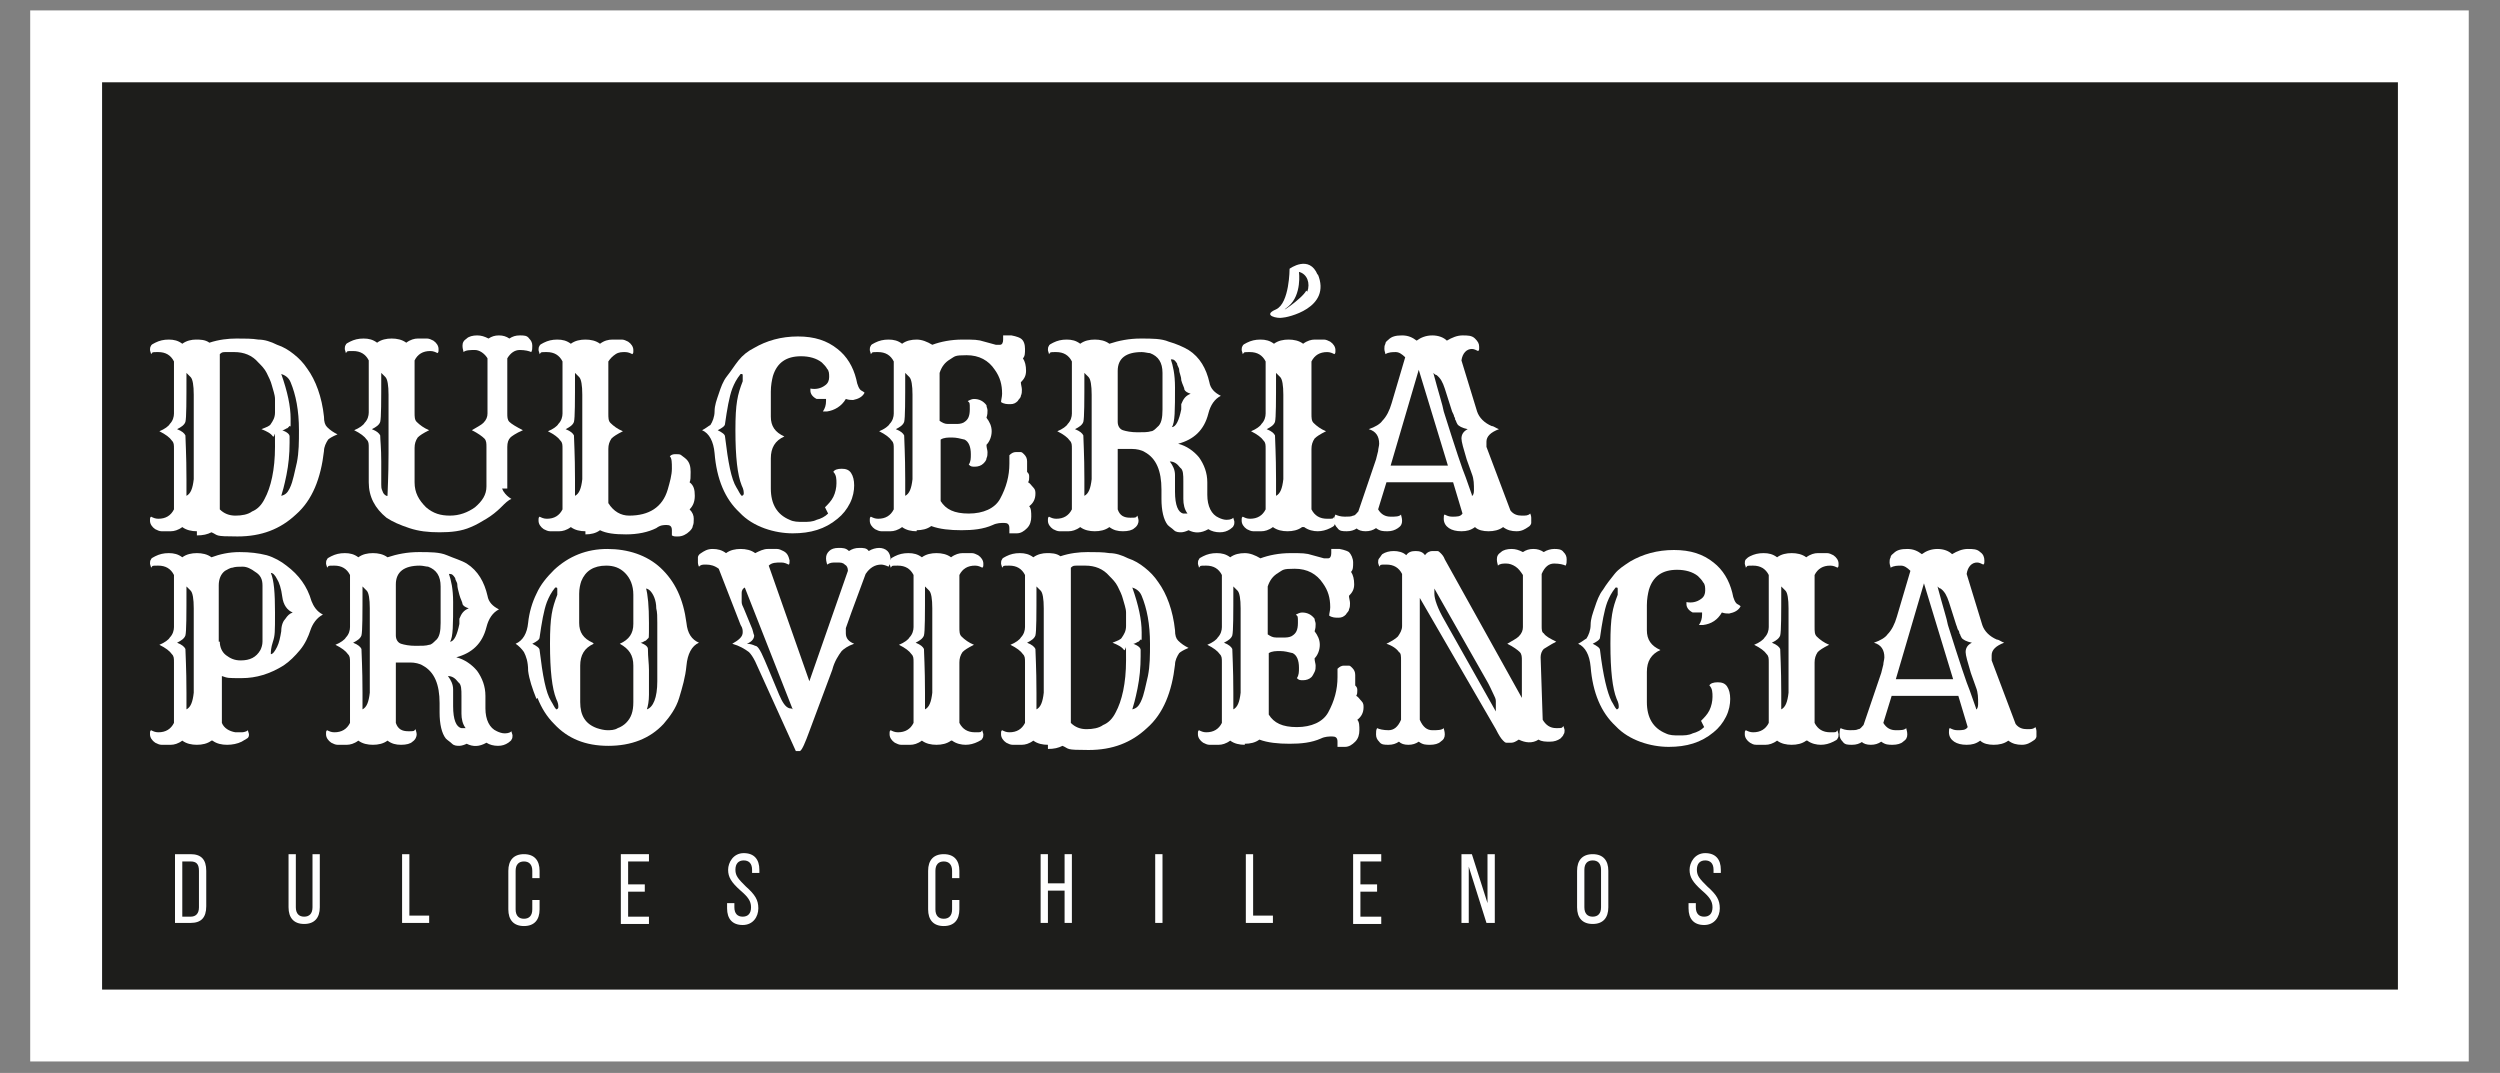 <svg height="103" viewBox="0 0 240 103" width="240" xmlns="http://www.w3.org/2000/svg"><rect x="0" y="0" width="240" height="103" fill="#808080" stroke="none"/><path d="m2.9 1h234.1v100.9h-234.1z" fill="#fff"/><path d="m9.8 7.9h220.4v87.1h-220.4z" fill="#1d1d1b"/><g fill="#fff"><path d="m18.9 51c-.5 0-1-.1-1.4-.4-.4.3-.8.4-1.1.4s-.6 0-.9 0c-.2 0-.4-.1-.6-.2-.3-.2-.5-.5-.5-.8s0-.3.1-.4c.2.1.4.2.7.2.7 0 1.2-.3 1.5-.9v-5.8c0-.4 0-.6-.2-.8-.2-.3-.6-.6-1.2-.9.5-.2.9-.5 1-.7.3-.3.4-.7.4-1v-5c-.3-.6-.8-.9-1.5-.9s-.5 0-.7.2c0-.1-.1-.3-.1-.4s0-.3.1-.4c0-.1.2-.2.4-.3.4-.2.8-.3 1.3-.3s.9.1 1.3.4c.4-.3.9-.4 1.3-.4s.9 0 1.3.3c.9-.3 1.8-.4 2.6-.4s1.5 0 2.1.1c.6 0 1.2.2 1.8.5.6.2 1.1.5 1.6.9s.9.8 1.3 1.4c.8 1.1 1.4 2.7 1.6 4.6 0 .5.1.8.3 1 .3.3.6.5 1 .7-.5.2-.8.4-.9.5-.2.3-.4.7-.4 1.1-.3 2.6-1.1 4.7-2.7 6.1-1.5 1.4-3.3 2.1-5.6 2.1s-1.8-.1-2.5-.4c-.4.2-.8.3-1.4.3zm-1-3.4c.4-.2.6-.7.7-1.6 0-.9 0-2.1 0-3.7s0-2.6 0-3.1 0-.9 0-1.3c0-.9-.1-1.5-.3-1.7s-.3-.3-.4-.4c0 2.8 0 4.3-.1 4.7-.1.3-.4.5-.8.7.5.2.7.4.8.6 0 .4.1 1.8.1 4.2v1.5zm3.2 1.3c.4.4.9.6 1.5.6s1.2-.1 1.6-.4c.5-.2.9-.6 1.2-1.2.6-1.1 1-2.8 1-5s0-.8-.2-1c-.2-.3-.6-.5-1.1-.7.5-.2.8-.3.9-.5.2-.3.4-.6.4-1.1s0-.9 0-1.3-.2-.9-.3-1.3-.3-.8-.5-1.2-.5-.7-.8-1c-.6-.7-1.4-1-2.3-1s-.5 0-.8 0-.4 0-.6.2v14.8zm5.9-13c.6 1.7.9 3.1.9 4.3s0 .6-.1.7-.1.1-.2.2c-.1 0-.3.2-.5.2.5.2.7.4.7.6v.3.3c0 1.1-.1 2.1-.3 3.1s-.4 1.7-.5 2c.4-.1.6-.3.8-.7s.3-.8.4-1.2.2-.9.3-1.3c.2-1 .2-2 .2-3.1 0-1.9-.3-3.4-.8-4.6-.2-.5-.6-.7-.9-.8z"/><path d="m48.2 46.9c.1.3.4.7.9 1-.3.1-.6.4-1 .8s-.9.8-1.4 1.1-1 .6-1.5.8c-.9.4-1.9.5-3 .5s-2-.1-2.9-.4-1.6-.6-2.2-1c-1.1-.9-1.7-2-1.7-3.4v-3.3c0-.4 0-.6-.2-.8-.2-.3-.6-.6-1.2-.9.5-.2.9-.5 1-.7.3-.3.4-.7.4-1v-5c-.3-.6-.8-.9-1.5-.9s-.5 0-.7.2c0-.1-.1-.3-.1-.4s0-.3.1-.4c0-.1.2-.2.4-.3.4-.2.8-.3 1.3-.3s.9.1 1.3.4c.4-.3.9-.4 1.4-.4s1 .1 1.4.4c.4-.3.8-.4 1.1-.4s.6 0 .9 0c.2 0 .4.1.6.2.3.2.5.5.5.8s0 .3-.1.4c-.2-.1-.4-.2-.7-.2-.7 0-1.2.3-1.5.9v5c0 .4 0 .7.2.9.3.3.7.6 1.2.8-.6.3-.9.5-1.1.7-.2.3-.3.6-.3 1v3.3c0 1 .4 1.7 1.1 2.4.7.6 1.4.8 2.3.8s1.7-.3 2.4-.8c.7-.6 1.1-1.2 1.1-2v-3.8c0-.3 0-.6-.2-.8s-.6-.5-1.2-.8c.5-.3.9-.5 1.1-.7.3-.3.4-.6.4-.9v-5.3c-.3-.5-.8-.8-1.2-.8s-.9 0-1.1.2c0-.1-.1-.3-.1-.6s.1-.5.4-.7c.2-.2.6-.3 1-.3s.7.1 1.1.3c.3-.2.6-.3 1-.3s.7.1 1 .3c.3-.2.6-.3 1-.3s.7 0 .9.3c.2.2.3.4.3.7s0 .4-.1.6c-.2-.1-.6-.2-1.1-.2s-.9.3-1.2.8v5.3c0 .3 0 .6.2.8s.7.5 1.3.8c-.7.3-1.1.6-1.2.7-.2.2-.3.5-.3.9v4zm-11 .7c0-.4.1-1.8.1-4.1s0-3.7 0-4.3 0-.9 0-1.3c0-.9-.1-1.5-.3-1.7s-.3-.3-.4-.4c0 2.8 0 4.3-.1 4.7-.1.3-.4.5-.8.7.5.2.7.4.8.6 0 .4.1 1.2.1 2.5s0 2 0 2.2 0 .4.1.6c.1.3.2.4.4.5z"/><path d="m56.2 51c-.5 0-1-.1-1.4-.4-.4.3-.8.4-1.1.4s-.6 0-.9 0c-.2 0-.4-.1-.6-.2-.3-.2-.5-.5-.5-.8s0-.3.1-.4c.2.1.4.2.7.2.7 0 1.2-.3 1.5-.9v-5.8c0-.4 0-.6-.2-.8-.2-.3-.6-.6-1.2-.9.5-.2.9-.5 1-.7.3-.3.4-.7.4-1v-5c-.3-.6-.8-.9-1.5-.9s-.5 0-.7.2c0-.1-.1-.3-.1-.4s0-.3.1-.4c0-.1.2-.2.4-.3.4-.2.8-.3 1.3-.3s.9.1 1.3.4c.4-.3.9-.4 1.4-.4s1 .1 1.4.4c.4-.3.8-.4 1.2-.4s.7 0 .9 0 .4.1.6.2c.3.2.5.5.5.8s0 .3-.1.4c-.2-.1-.4-.2-.7-.2s-.6 0-.9.2-.5.4-.7.7v5c0 .4 0 .7.2.9.3.3.7.6 1.2.8-.6.3-.9.5-1.1.7-.2.3-.3.6-.3 1v5.2c.5.8 1.2 1.2 2 1.2 1.9 0 3.2-.8 3.7-2.5.2-.7.4-1.4.4-2s0-1-.2-1.2c.2-.2.4-.2.6-.2s.4 0 .5.1.3.2.5.4c.3.3.4.7.4 1.2s0 .8-.1 1c.4.3.5.7.5 1.3s-.2 1-.5 1.3c.3.3.4.6.4.9s0 .5-.1.7c0 .2-.2.4-.3.5-.3.3-.7.5-1.1.5s-.4 0-.6-.1c0-.2 0-.3 0-.5 0-.4-.2-.5-.5-.5s-.6 0-1 .3c-.8.4-1.8.6-2.9.6s-1.9-.1-2.5-.4c-.4.3-.9.4-1.4.4zm-1-3.4c.4-.2.6-.7.7-1.6 0-.9 0-2.1 0-3.7s0-2.6 0-3.1 0-.9 0-1.3c0-.9-.1-1.5-.3-1.7s-.3-.3-.4-.4c0 2.8 0 4.3-.1 4.7-.1.3-.4.5-.8.7.5.2.7.4.8.6 0 .4.1 1.8.1 4.2v1.5z"/><path d="m79.2 48.7c.3-.3.6-.6.8-1s.3-.9.3-1.3 0-.8-.3-1.1c.1-.2.4-.3.8-.3s.7.1.9.4.3.7.3 1.2-.1 1.1-.4 1.7-.7 1.1-1.2 1.5c-1.2 1-2.6 1.4-4.3 1.4s-3.8-.6-5.1-2c-1.4-1.3-2.2-3.2-2.4-5.7-.1-1.1-.5-1.9-1.2-2.2.4-.2.6-.4.8-.5.2-.3.4-.8.4-1.3 0-.6.2-1.1.4-1.7s.4-1.2.8-1.7.7-1 1.1-1.5.9-.9 1.5-1.2c1.2-.7 2.6-1.1 4.2-1.1s2.8.4 3.8 1.2c.9.7 1.5 1.7 1.8 2.9.1.6.3 1 .5 1.1 0 0 .2.1.3.2-.2.4-.6.6-1.1.7-.2 0-.4 0-.7-.1-.4.7-1.1 1.1-1.8 1.2-.2 0-.3 0-.4 0 .2-.3.3-.6.3-1 0 0 0-.1 0-.2-.4 0-.7 0-.9 0-.4-.2-.6-.5-.6-.8 0 0 0-.1 0-.2.5.1 1 0 1.4-.3.3-.2.4-.5.4-.8s0-.6-.2-.8c-.1-.2-.3-.4-.5-.6-.5-.4-1.2-.6-2-.6-1.4 0-2.3.6-2.7 1.9-.1.4-.2.9-.2 1.5v2.4c0 .9.4 1.5 1.3 1.9-.9.4-1.3 1.1-1.3 2.1v2.9c0 1.5.6 2.5 1.8 3 .4.2.8.2 1.3.2s.9 0 1.3-.2c.4-.1.8-.3 1.1-.6zm-8-1.1c.1 0 .2-.1.2-.2 0-.2 0-.4-.2-.8-.4-1-.6-2.7-.6-5.3s.2-3.4.7-4.7c0-.2 0-.3 0-.5s0-.2-.2-.2c-.4.5-.6.9-.8 1.4-.3.8-.5 2-.7 3.4 0 .2-.3.4-.7.6.4.2.7.4.7.6.3 2.5.6 4.1 1.1 4.9.2.3.3.6.5.8z"/><path d="m88 51c-.5 0-1-.1-1.4-.4-.4.3-.8.4-1.1.4s-.6 0-.9 0c-.2 0-.4-.1-.6-.2-.3-.2-.5-.5-.5-.8s0-.3.1-.4c.2.1.4.2.7.2.7 0 1.2-.3 1.5-.9v-5.8c0-.4 0-.6-.2-.8-.2-.3-.6-.6-1.2-.9.5-.2.9-.5 1-.7.3-.3.4-.7.4-1v-5c-.3-.6-.8-.9-1.5-.9s-.5 0-.7.2c0-.1-.1-.3-.1-.4s0-.3.1-.4c0-.1.2-.2.4-.3.4-.2.8-.3 1.3-.3s.9.1 1.3.4c.4-.3.9-.4 1.4-.4s1 .2 1.5.5c.8-.3 1.8-.5 2.9-.5s1.5 0 2.1.2l1.1.3h.4c.2 0 .3-.2.3-.5s0-.2 0-.4h.8s.6.1.9.3.4.6.4 1 0 .7-.2.9c.2.3.3.7.3 1.2s-.2.8-.5 1.1c0 .2.1.5.1.7s0 .4-.1.6c0 .2-.2.3-.3.5-.2.2-.4.3-.7.3s-.6 0-.9-.2c0-.2.1-.5.1-.8 0-.9-.2-1.6-.7-2.3-.6-.9-1.5-1.4-2.7-1.4s-1.1.1-1.6.4-.8.7-1 1.3v4.6c.3.2.5.3.8.3s.4 0 .5 0 .2 0 .4 0c.3 0 .6-.1.7-.2.3-.2.5-.5.5-1.2s0-.6-.2-.8c.2-.1.4-.2.6-.2.5 0 .9.2 1.2.6 0 .2.1.3.1.5s0 .4-.1.7c.3.4.5.8.5 1.3s-.2 1-.5 1.3c0 .3.1.5.1.7s0 .4-.1.6c0 .2-.2.4-.3.5-.2.2-.5.3-.8.3s-.4 0-.6-.2c.2-.3.2-.6.2-1 0-.7-.2-1.2-.6-1.4-.4-.1-.8-.2-1.2-.2s-.8 0-1.1.2v5.9c.5.8 1.3 1.2 2.7 1.2s2.5-.5 3-1.4c.6-1.1.9-2.2.9-3.4s0-.6 0-.8c.2-.2.4-.3.6-.3s.4 0 .5 0 .2.1.3.2c.2.2.3.4.3.7v.6.4c.2.2.2.3.2.5s0 .3-.1.5c.2.1.3.3.5.5s.2.4.2.6c0 .5-.2.9-.6 1.2.2.2.2.6.2 1s-.1.8-.4 1.1-.6.5-1 .5-.5 0-.7 0c0-.2 0-.3 0-.5 0-.4-.2-.5-.5-.5s-.7 0-1.1.2c-.9.4-1.9.5-3 .5s-2.1-.1-2.9-.4c-.4.3-.9.4-1.4.4zm-1.1-3.4c.4-.2.6-.7.7-1.6 0-.9 0-2.1 0-3.7s0-2.6 0-3.1 0-.9 0-1.3c0-.9-.1-1.5-.3-1.7s-.3-.3-.4-.4c0 2.8 0 4.3-.1 4.7-.1.3-.4.5-.8.7.5.2.7.4.8.6 0 .4.1 1.8.1 4.2v1.5zm3-.1s0 0 0 0z"/><path d="m106.5 50.6c-.4.3-.9.4-1.4.4s-1-.1-1.4-.4c-.4.3-.8.4-1.1.4s-.6 0-.9 0c-.2 0-.4-.1-.6-.2-.3-.2-.5-.5-.5-.8s0-.3.1-.4c.2.1.4.2.7.2.7 0 1.2-.3 1.5-.9v-5.8c0-.4 0-.6-.2-.8-.2-.3-.6-.6-1.2-.9.5-.2.9-.5 1-.7.3-.3.4-.7.4-1v-5c-.3-.6-.8-.9-1.5-.9s-.5 0-.7.2c0-.1-.1-.3-.1-.4s0-.3.1-.4c0-.1.2-.2.4-.3.4-.2.8-.3 1.3-.3s.9.1 1.3.4c.4-.3.9-.4 1.4-.4s1 .1 1.4.4c.9-.3 1.9-.5 3-.5s2 0 2.7.3c.7.2 1.4.5 1.9.8 1.1.7 1.7 1.8 2 3.1.1.6.5 1 1.1 1.3-.6.3-1 .9-1.2 1.7-.4 1.6-1.4 2.5-2.9 2.9.8.2 1.5.7 2 1.3.5.7.8 1.5.8 2.4v1.2c0 1.1.4 1.9 1.1 2.2.2.1.5.2.7.2s.5 0 .7-.2c0 .1.1.3.1.4s0 .3-.1.4c0 .1-.2.2-.3.3-.3.2-.6.3-1 .3s-.8-.1-1.1-.3c-.7.4-1.3.4-1.9.1-.2.1-.5.2-.7.2s-.5 0-.7-.2-.4-.3-.6-.5c-.4-.5-.6-1.4-.6-2.5v-.9c0-1.8-.5-3-1.6-3.6-.3-.2-.8-.3-1.2-.3h-1.4v5.8c.2.6.6.8 1.2.8s.5 0 .7-.2c0 .1.1.3.1.5s-.1.5-.4.7c-.2.2-.6.3-1.1.3s-.9-.1-1.3-.4zm-2.4-3c.4-.2.6-.7.7-1.6 0-.9 0-2.1 0-3.7s0-2.6 0-3.1 0-.9 0-1.3c0-.9-.1-1.5-.3-1.7s-.3-.3-.4-.4c0 2.8 0 4.3-.1 4.7-.1.3-.4.5-.8.7.5.2.7.4.8.6 0 .4.1 1.8.1 4.2v1.5zm5.5-13.8c-1.5 0-2.3.6-2.3 1.8v4.9c0 .4.2.7.5.8s.8.2 1.4.2 1 0 1.3-.1c.2 0 .4-.2.6-.4.4-.3.5-.9.5-1.7v-3.5c0-1-.4-1.6-1.2-1.9-.2 0-.5-.1-.8-.1zm2.7 10.5c.3.4.5.8.5 1.3v1.6c0 1.3.3 2 .8 2.1h.4c-.3-.4-.4-.9-.4-1.4v-1.7c0-.6 0-1.1-.3-1.3-.3-.4-.6-.6-1-.6zm.1-9.8c.2.6.4 1.4.4 2.7 0 2.1 0 3.4-.3 3.8.4 0 .7-.7.9-1.7v-.5c.2-.5.4-.8.9-1-.3-.1-.5-.2-.6-.4 0-.2-.2-.5-.3-.9 0-.4-.2-.7-.2-1 0-.2-.2-.4-.2-.6-.2-.3-.3-.4-.5-.4z"/><path d="m125 50.6c-.4.3-.9.4-1.4.4s-1-.1-1.4-.4c-.4.3-.8.4-1.1.4s-.6 0-.8 0-.4-.1-.6-.2c-.3-.2-.5-.5-.5-.8s0-.3.1-.4c.2.1.4.2.7.2.7 0 1.2-.3 1.5-.9v-5.8c0-.4 0-.6-.2-.8-.2-.3-.6-.6-1.2-.9.5-.2.9-.5 1-.7.3-.3.4-.7.4-1v-5c-.3-.6-.8-.9-1.5-.9s-.5 0-.7.2c0-.1-.1-.3-.1-.4s0-.3.1-.4c0-.1.2-.2.4-.3.4-.2.8-.3 1.3-.3s.9.1 1.3.4c.4-.3.9-.4 1.4-.4s1 .1 1.4.4c.4-.3.8-.4 1.1-.4s.6 0 .9 0c.2 0 .4.1.6.2.3.2.5.5.5.8s0 .3-.1.4c-.2-.1-.4-.2-.7-.2-.7 0-1.2.3-1.5.9v5c0 .4 0 .7.2.9.3.3.7.6 1.2.8-.6.3-.9.5-1.1.7-.2.3-.3.6-.3 1v5.8c.3.6.8.9 1.5.9s.5 0 .7-.2c0 .1.1.3.1.4s0 .3-.1.4c0 .1-.2.2-.4.3-.4.2-.8.3-1.2.3s-.9-.1-1.3-.4zm-2.5-3c.4-.2.6-.7.7-1.6 0-.9 0-2.1 0-3.7s0-2.6 0-3.1 0-.9 0-1.3c0-.9-.1-1.5-.3-1.7s-.3-.3-.4-.4c0 2.8 0 4.3-.1 4.7-.1.3-.4.5-.8.7.5.2.7.4.8.6 0 .4.1 1.8.1 4.2v1.5z"/><path d="m130.3 50.7c-.3.2-.6.3-1 .3s-.7 0-.9-.3c-.2-.2-.3-.4-.3-.7s0-.4.1-.6c.2.1.5.2.9.2s.6 0 .8-.1c.2 0 .3-.2.5-.4l1.7-5 .2-.8c0-.2.1-.5.1-.7 0-.7-.3-1.2-1-1.4.6-.2 1.1-.5 1.3-.8.4-.4.7-1 .9-1.7l1.3-4.4c-.3-.3-.6-.5-.9-.5s-.7 0-1 .2c0-.1-.1-.3-.1-.5s0-.3.1-.5c0-.2.2-.3.3-.4.3-.3.7-.4 1.3-.4s1 .2 1.4.5c.4-.3.9-.5 1.5-.5s1.1.2 1.4.5c.5-.3 1-.5 1.5-.5s.9 0 1.2.3.4.5.4.8 0 .3-.1.4c-.2-.1-.4-.2-.6-.2-.5 0-.9.4-1 1.1l1.5 4.9c.2.6.7 1.1 1.4 1.4.2 0 .4.2.7.3-.8.3-1.2.7-1.2 1.2s0 .4 0 .5l2.3 6.1c.3.4.7.5 1.1.5s.6 0 .8-.2c0 0 .1.2.1.4s0 .3 0 .5c0 .1-.1.3-.3.4-.3.2-.6.4-1.1.4s-.9-.1-1.3-.4c-.4.3-.9.4-1.4.4s-1-.1-1.3-.4c-.4.3-.8.4-1.3.4s-.9-.1-1.2-.3-.5-.5-.5-.9c0-.2 0-.4.1-.4.2.1.4.2.7.2.5 0 .8 0 1-.3l-.9-3h-6.4l-.8 2.6c.3.5.7.7 1.2.7s.8 0 1-.2c0 .1.1.3.1.6s-.1.5-.4.7-.6.3-1 .3-.7 0-1.1-.3c-.3.2-.6.3-1 .3s-.7-.1-.9-.3zm8.7-6-2.8-9.2-2.7 9.2zm2.3 2.9c.1 0 .2-.2.2-.5 0-.6 0-1.1-.2-1.6l-.5-1.4c-.3-1-.5-1.7-.5-2 0-.4.2-.7.6-.9-.5-.1-.9-.3-1-.5 0 0-.1-.2-.1-.2s0-.1-.1-.2c0 0 0-.2-.1-.3 0-.1-.1-.3-.2-.5l-.7-2.2c-.2-.6-.4-1-.8-1.3-.1 0-.2-.1-.3-.2.5 1.9.9 3.1 1 3.7 1.1 3.5 1.8 5.6 2.1 6.3l.6 1.7z"/><path d="m20.3 71.1c-.4.3-.9.4-1.4.4s-1-.1-1.4-.4c-.4.3-.8.4-1.1.4s-.6 0-.9 0c-.2 0-.4-.1-.6-.2-.3-.2-.5-.5-.5-.8s0-.3.1-.4c.2.1.4.2.7.2.7 0 1.2-.3 1.5-.9v-5.8c0-.4 0-.6-.2-.8-.2-.3-.6-.6-1.2-.9.5-.2.9-.5 1-.7.3-.3.4-.7.4-1v-5c-.3-.6-.8-.9-1.5-.9s-.5 0-.7.2c0-.1-.1-.3-.1-.4s0-.3.1-.4c0-.1.2-.2.4-.3.4-.2.8-.3 1.3-.3s.9.1 1.3.4c.4-.3.9-.4 1.4-.4s1 .1 1.4.4c.8-.3 1.7-.5 2.7-.5s1.8.1 2.6.3c.7.2 1.4.6 1.9 1 1.2.9 2 2 2.4 3.4.2.5.5 1 1.1 1.3-.6.3-1 .9-1.2 1.5s-.5 1.3-1 1.9-1 1.1-1.6 1.5c-1.3.8-2.6 1.2-4 1.2s-1.3 0-1.9-.2v4.5c.2.5.7.8 1.3.9h.6s.4 0 .6-.2c0 .1.1.3.1.4s0 .3-.2.4-.3.2-.5.3c-.4.2-.9.3-1.4.3s-1-.1-1.4-.4zm-2.4-3c.4-.2.6-.7.7-1.6 0-.9 0-2.1 0-3.7s0-2.6 0-3.1 0-.9 0-1.3c0-.9-.1-1.5-.3-1.7s-.3-.3-.4-.4c0 2.8 0 4.3-.1 4.7-.1.3-.4.5-.8.7.5.2.7.4.8.6 0 .4.1 1.8.1 4.2v1.5zm3.2-6.5c0 .5.2 1 .6 1.3s.8.5 1.4.5c.9 0 1.5-.3 1.9-1 .1-.2.2-.5.2-.8v-5.4c0-.6-.2-1-.7-1.3-.4-.3-.8-.5-1.2-.5s-.7 0-1 .1c-.2 0-.5.2-.7.3-.4.3-.6.8-.6 1.4v5.4zm4.9 1.2c.2 0 .4-.3.6-.7s.3-.9.4-1.5c0-.6.2-1 .4-1.2.2-.3.4-.5.7-.6-.5-.2-.9-.7-1-1.5s-.3-1.4-.5-1.7c-.2-.4-.4-.6-.6-.6.3.7.4 1.9.4 3.8s0 2.2-.2 2.8-.2 1-.2 1.1z"/><path d="m37.2 71.1c-.4.3-.9.4-1.4.4s-1-.1-1.4-.4c-.4.3-.8.4-1.1.4s-.6 0-.9 0c-.2 0-.4-.1-.6-.2-.3-.2-.5-.5-.5-.8s0-.3.1-.4c.2.1.4.2.7.2.7 0 1.2-.3 1.5-.9v-5.8c0-.4 0-.6-.2-.8-.2-.3-.6-.6-1.2-.9.5-.2.9-.5 1-.7.3-.3.4-.7.4-1v-5c-.3-.6-.8-.9-1.5-.9s-.5 0-.7.2c0-.1-.1-.3-.1-.4s0-.3.1-.4c0-.1.2-.2.4-.3.4-.2.8-.3 1.3-.3s.9.1 1.3.4c.4-.3.9-.4 1.4-.4s1 .1 1.4.4c.9-.3 1.9-.5 3-.5s2 0 2.7.3 1.4.5 1.9.8c1.1.7 1.7 1.8 2 3.1.1.6.5 1 1.1 1.3-.6.3-1 .9-1.2 1.7-.4 1.6-1.4 2.5-2.9 2.9.8.2 1.5.7 2 1.3.5.7.8 1.5.8 2.4v1.2c0 1.1.4 1.9 1.1 2.2.2.1.5.2.7.2s.5 0 .7-.2c0 .1.1.3.1.4s0 .3-.1.4c0 .1-.2.2-.3.3-.3.2-.6.3-1 .3s-.8-.1-1.1-.3c-.7.4-1.3.4-1.9.1-.2.1-.5.2-.7.2s-.5 0-.7-.2-.4-.3-.6-.5c-.4-.5-.6-1.4-.6-2.5v-.9c0-1.8-.5-3-1.6-3.6-.3-.2-.8-.3-1.2-.3h-1.4v5.8c.2.6.6.8 1.2.8s.5 0 .7-.2c0 .1.1.3.1.5s-.1.5-.4.7c-.2.2-.6.3-1.1.3s-.9-.1-1.3-.4zm-2.4-3c.4-.2.6-.7.7-1.6 0-.9 0-2.1 0-3.7s0-2.6 0-3.1 0-.9 0-1.3c0-.9-.1-1.5-.3-1.7s-.3-.3-.4-.4c0 2.8 0 4.3-.1 4.7-.1.3-.4.5-.8.7.5.2.7.4.8.6 0 .4.1 1.8.1 4.2v1.5zm5.5-13.8c-1.5 0-2.3.6-2.3 1.8v4.9c0 .4.2.7.5.8s.8.2 1.4.2 1 0 1.3-.1c.2 0 .4-.2.6-.4.4-.3.5-.9.5-1.7v-3.5c0-1-.4-1.6-1.2-1.9-.2 0-.5-.1-.8-.1zm2.7 10.6c.3.4.5.8.5 1.3v1.6c0 1.3.3 2 .8 2.1h.4c-.3-.4-.4-.9-.4-1.4v-1.7c0-.6 0-1.1-.3-1.3-.3-.4-.6-.6-1-.6zm.1-9.8c.2.6.4 1.4.4 2.7 0 2.1 0 3.4-.3 3.8.4 0 .7-.7.9-1.7v-.5c.2-.5.4-.8.9-1-.3-.1-.5-.2-.6-.4 0-.2-.2-.5-.3-.9s-.2-.7-.2-1c0-.2-.2-.4-.2-.6-.2-.3-.3-.4-.5-.4z"/><path d="m51.5 67.1c-.4-1-.7-1.9-.8-2.7 0-.9-.2-1.4-.4-1.8-.2-.3-.5-.6-.8-.8.7-.3 1.1-1 1.2-2s.4-2 .8-2.8c.4-.9 1-1.6 1.7-2.3 1.4-1.3 3.1-2 5.1-2s3.8.6 5.1 1.8c1.4 1.3 2.2 3 2.5 5.3.1 1 .5 1.6 1.2 1.9-.7.3-1.1 1.1-1.2 2.2s-.4 2.1-.7 3.1-.9 1.8-1.5 2.5c-1.3 1.4-3.1 2.1-5.3 2.1s-3.9-.7-5.2-2.1c-.7-.7-1.2-1.5-1.6-2.5zm1.9 1c.1 0 .2-.1.2-.2 0-.2 0-.4-.2-.8-.4-1-.6-2.7-.6-5.3s.2-3.4.7-4.7c0-.2 0-.3 0-.5s0-.2-.2-.2c-.4.5-.6.9-.8 1.4-.3.8-.5 2-.7 3.4 0 .2-.3.4-.7.6.4.2.7.4.7.6.3 2.5.6 4.1 1.1 4.9.2.3.3.6.5.8zm3.6-6.3c-.9.4-1.3 1.1-1.3 2.1v3.5c0 1.3.5 2.1 1.6 2.5.3.1.7.2 1 .2s.7 0 1-.2c.3-.1.6-.3.8-.5.5-.5.7-1.1.7-2v-3.5c0-1-.4-1.6-1.3-2.1.9-.4 1.3-1 1.3-1.9v-2.8c0-.9-.3-1.6-.8-2.1s-1.1-.7-1.8-.7c-1.2 0-2 .5-2.4 1.5-.1.3-.2.7-.2 1.2v2.8c0 .9.4 1.5 1.3 1.9zm5-5.4c.2.7.3 1.8.3 3.4s0 1.4-.1 1.5c0 0-.2.2-.2.2-.1 0-.3.2-.5.2.5.2.7.4.7.6 0 .8.1 1.4.1 2s0 1 0 1.4 0 .7 0 1c0 .6-.1 1.1-.2 1.4.6-.2 1-1.1 1-2.7 0-.9 0-1.9 0-3.1s0-2 0-2.5c0-.6 0-1-.1-1.4 0-.8-.3-1.4-.6-1.7 0 0-.2-.2-.4-.2z"/><path d="m85.3 54.4c-.2-.1-.5-.2-.7-.2-.6 0-1.1.3-1.5.9-1.2 3.2-1.8 4.9-1.9 5.2v.5c0 .5.3.8.8 1-.6.2-1 .5-1.2.7-.3.4-.7 1-.9 1.8l-2.2 5.9c-.4 1.1-.7 1.8-.9 1.9h-.2s-.2 0-.2 0l-3.9-8.6c-.2-.4-.4-.7-.6-.9-.4-.3-.9-.6-1.6-.8.7-.4 1-.7 1-1.1 0-.2 0-.4-.2-.7l-2.1-5.4c-.4-.3-.8-.4-1.2-.4s-.5 0-.7.2c0 0-.1-.2-.1-.4s0-.3 0-.5c0-.1.1-.3.3-.4.3-.2.6-.4 1.1-.4s.9.1 1.3.4c.4-.3.9-.4 1.4-.4s1 .1 1.4.4c.4-.2.8-.4 1.2-.4s.6 0 .9 0c.2 0 .4.1.6.2.4.2.5.5.6.9 0 .2 0 .4-.1.4-.2-.1-.4-.2-.7-.2-.5 0-.9 0-1.2.3l3.9 11.1 3.7-10.6c0-.3-.1-.5-.3-.6-.2-.2-.4-.2-.8-.2s-.6 0-.9.2c0-.1-.1-.3-.1-.6s.1-.5.3-.7.5-.3.9-.3.7 0 1 .3c.3-.2.6-.3 1-.3s.7 0 .9.3c.3-.2.7-.3 1-.3s.6.1.8.3.3.5.3.9 0 .3-.1.4zm-13.8 2c-.2.1-.3.3-.3.5s0 .4 0 .5v.4c0 .2.1.4.2.6l.7 1.7c.2.4.2.7.3.9 0 .3-.2.6-.7.8.3 0 .6.1.8.2.2 0 .4.3.6.7s.4.9.7 1.6l1 2.4c.3.7.6 1.2 1 1.3.1 0 .2 0 .3.1zm9.7-.8s0 0 0 0z"/><path d="m91.3 71.1c-.4.3-.9.4-1.4.4s-1-.1-1.4-.4c-.4.3-.8.4-1.1.4s-.6 0-.9 0c-.2 0-.4-.1-.6-.2-.3-.2-.5-.5-.5-.8s0-.3.1-.4c.2.1.4.2.7.2.7 0 1.2-.3 1.5-.9v-5.8c0-.4 0-.6-.2-.8-.2-.3-.6-.6-1.2-.9.5-.2.9-.5 1-.7.3-.3.4-.7.4-1v-5c-.3-.6-.8-.9-1.5-.9s-.5 0-.7.2c0-.1-.1-.3-.1-.4s0-.3.1-.4c0-.1.2-.2.4-.3.4-.2.8-.3 1.3-.3s.9.1 1.3.4c.4-.3.9-.4 1.4-.4s1 .1 1.4.4c.4-.3.8-.4 1.1-.4s.6 0 .9 0c.2 0 .4.1.6.2.3.2.5.5.5.8s0 .3-.1.4c-.2-.1-.4-.2-.7-.2-.7 0-1.2.3-1.5.9v5c0 .4 0 .7.2.9.3.3.7.6 1.2.8-.6.3-.9.5-1.1.7-.2.3-.3.6-.3 1v5.8c.3.6.8.9 1.5.9s.5 0 .7-.2c0 .1.1.3.1.4s0 .3-.1.4c0 .1-.2.2-.4.3-.4.2-.8.3-1.2.3s-.9-.1-1.3-.4zm-2.5-3c.4-.2.6-.7.7-1.6 0-.9 0-2.1 0-3.7s0-2.6 0-3.1 0-.9 0-1.3c0-.9-.1-1.5-.3-1.7s-.3-.3-.4-.4c0 2.8 0 4.3-.1 4.7-.1.3-.4.5-.8.7.5.2.7.4.8.6 0 .4.1 1.8.1 4.2v1.5z"/><path d="m100.6 71.5c-.5 0-1-.1-1.4-.4-.4.3-.8.4-1.1.4s-.6 0-.9 0c-.2 0-.4-.1-.6-.2-.3-.2-.5-.5-.5-.8s0-.3.1-.4c.2.1.4.2.7.2.7 0 1.2-.3 1.5-.9v-5.8c0-.4 0-.6-.2-.8-.2-.3-.6-.6-1.2-.9.5-.2.9-.5 1-.7.3-.3.4-.7.4-1v-5c-.3-.6-.8-.9-1.5-.9s-.5 0-.7.2c0-.1-.1-.3-.1-.4s0-.3.1-.4c0-.1.2-.2.4-.3.4-.2.8-.3 1.3-.3s.9.1 1.3.4c.4-.3.9-.4 1.3-.4s.9 0 1.3.3c.9-.3 1.8-.4 2.6-.4s1.5 0 2.1.1c.6 0 1.2.2 1.8.5.6.2 1.1.5 1.6.9s.9.8 1.3 1.4c.8 1.1 1.4 2.7 1.6 4.6 0 .5.1.8.3 1 .3.3.6.5 1 .7-.5.2-.8.4-.9.5-.2.3-.4.7-.4 1.1-.3 2.6-1.1 4.7-2.7 6.1-1.5 1.4-3.3 2.1-5.6 2.1s-1.8-.1-2.5-.4c-.4.2-.8.3-1.4.3zm-1.1-3.4c.4-.2.6-.7.7-1.6 0-.9 0-2.1 0-3.7s0-2.6 0-3.1 0-.9 0-1.3c0-.9-.1-1.5-.3-1.7s-.3-.3-.4-.4c0 2.8 0 4.3-.1 4.7-.1.3-.4.5-.8.7.5.2.7.4.8.6 0 .4.1 1.8.1 4.2v1.5zm3.3 1.3c.4.4.9.6 1.5.6s1.2-.1 1.6-.4c.5-.2.9-.6 1.2-1.2.6-1.1 1-2.8 1-5s0-.8-.2-1c-.2-.3-.6-.5-1.1-.7.5-.2.8-.3.9-.5.2-.3.4-.6.4-1.1s0-.9 0-1.3-.2-.9-.3-1.3-.3-.8-.5-1.2-.5-.7-.8-1c-.6-.7-1.4-1-2.3-1s-.5 0-.8 0-.4 0-.6.2v14.8zm5.9-13c.6 1.7.9 3.1.9 4.3s0 .6-.1.7-.1.1-.2.2c-.1 0-.3.2-.5.2.5.2.7.4.7.6v.3.3c0 1.1-.1 2.1-.3 3.1s-.4 1.7-.5 2c.4-.1.6-.3.8-.7s.3-.8.4-1.2.2-.9.3-1.3c.2-1 .2-2 .2-3.1 0-1.9-.3-3.4-.8-4.6-.2-.5-.6-.7-.9-.8z"/><path d="m119.5 71.5c-.5 0-1-.1-1.4-.4-.4.3-.8.4-1.1.4s-.6 0-.9 0c-.2 0-.4-.1-.6-.2-.3-.2-.5-.5-.5-.8s0-.3.1-.4c.2.1.4.2.7.2.7 0 1.2-.3 1.5-.9v-5.8c0-.4 0-.6-.2-.8-.2-.3-.6-.6-1.2-.9.5-.2.9-.5 1-.7.3-.3.4-.7.4-1v-5c-.3-.6-.8-.9-1.5-.9s-.5 0-.7.2c0-.1-.1-.3-.1-.4s0-.3.1-.4c0-.1.2-.2.4-.3.4-.2.8-.3 1.3-.3s.9.1 1.3.4c.4-.3.9-.4 1.4-.4s1 .2 1.5.5c.8-.3 1.8-.5 2.9-.5s1.5 0 2.1.2l1.1.3h.4c.2 0 .3-.2.3-.5s0-.2 0-.4h.8s.6.1.9.3c.2.2.4.6.4 1s0 .7-.2.9c.2.3.3.7.3 1.2s-.2.8-.5 1.1c0 .2.1.5.1.7s0 .4-.1.6c0 .2-.2.3-.3.5-.2.2-.4.3-.7.3s-.6 0-.9-.2c0-.2.1-.5.1-.8 0-.9-.2-1.6-.7-2.3-.6-.9-1.5-1.4-2.7-1.4s-1.1.1-1.6.4-.8.7-1 1.3v4.6c.3.2.5.3.8.3s.4 0 .5 0h.4c.3 0 .6-.1.7-.2.3-.2.5-.5.5-1.2s0-.6-.2-.8c.2-.1.4-.2.6-.2.5 0 .9.2 1.2.6 0 .2.1.3.1.5s0 .4-.1.7c.3.4.5.8.5 1.3s-.2 1-.5 1.3c0 .3.1.5.1.7s0 .4-.1.6-.2.4-.3.5c-.2.2-.5.3-.8.3s-.4 0-.6-.2c.2-.3.2-.6.2-1 0-.7-.2-1.2-.6-1.4-.4-.1-.8-.2-1.2-.2s-.8 0-1.1.2v5.9c.5.8 1.3 1.2 2.7 1.2s2.5-.5 3-1.4c.6-1.1.9-2.2.9-3.4s0-.6 0-.8c.2-.2.4-.3.6-.3s.4 0 .5 0 .2.1.3.2c.2.2.3.4.3.7v.6.4c.2.2.2.3.2.5s0 .3-.1.5c.2.1.3.3.5.5s.2.4.2.6c0 .5-.2.9-.6 1.2.2.2.2.6.2 1s-.1.8-.4 1.1-.6.5-1 .5-.5 0-.7 0c0-.2 0-.3 0-.5 0-.4-.2-.5-.5-.5s-.7 0-1.1.2c-.9.4-1.9.5-3 .5s-2.1-.1-2.9-.4c-.4.3-.9.4-1.4.4zm-1.1-3.4c.4-.2.6-.7.7-1.6 0-.9 0-2.1 0-3.7s0-2.6 0-3.1 0-.9 0-1.3c0-.9-.1-1.5-.3-1.7s-.3-.3-.4-.4c0 2.8 0 4.3-.1 4.7-.1.3-.4.5-.8.7.5.2.7.4.8.6 0 .4.1 1.8.1 4.2v1.5zm3-.1s0 0 0 0z"/><path d="m134.3 71.2c-.3.2-.6.3-1 .3s-.7 0-.9-.3c-.2-.2-.3-.4-.3-.7s0-.4.1-.6c.2.1.6.2 1.1.2s.9-.3 1.2-1v-5.7c0-.4 0-.7-.2-.8-.2-.3-.6-.6-1.2-.8.6-.3.9-.5 1.1-.7.2-.3.4-.6.4-1v-5c-.3-.6-.8-.9-1.5-.9s-.5 0-.7.2c0-.1-.1-.3-.1-.4s0-.3.1-.4.2-.3.3-.4c.3-.2.7-.3 1.1-.3s.9.1 1.2.4c.2-.3.5-.4.9-.4s.7.1.9.4c.2-.3.5-.4.7-.4s.4 0 .5 0 .2.1.3.2.3.3.4.6l7.4 13.3v-3.6c0-.3 0-.6-.2-.8s-.6-.5-1.2-.8c.5-.3.9-.5 1.1-.7.3-.3.4-.6.4-.9v-5c-.2-.3-.4-.6-.7-.8s-.6-.3-.9-.3-.6 0-.8.2c0-.1-.1-.3-.1-.6s.1-.5.4-.7c.2-.2.6-.3 1-.3s.7.1 1.1.3c.3-.2.6-.3 1-.3s.7.1 1 .3c.3-.2.7-.3 1-.3s.7 0 .9.3c.2.2.3.4.3.7s0 .4-.1.6c-.2-.1-.6-.2-1.1-.2s-.9.3-1.2 1v5c0 .3 0 .6.2.7.2.3.6.5 1.2.8-.6.3-1 .6-1.2.7-.2.2-.3.5-.3.8l.2 6c.3.5.7.8 1.3.8s.5 0 .7-.2c0 .1.1.3.1.4s0 .3-.1.4c0 .1-.2.3-.3.4-.3.2-.6.3-1 .3s-.8 0-1.1-.2c-.6.4-1.3.3-1.9 0-.3.2-.5.3-.7.3s-.4 0-.5 0-.2-.1-.3-.2c-.2-.2-.4-.5-.7-1.1l-7.3-12.6v11.7c.3.7.7 1 1.2 1s.9 0 1.1-.2c0 .1.1.3.1.6s-.1.5-.4.7c-.2.2-.6.3-1 .3s-.7 0-1.1-.3c-.3.2-.6.3-1 .3s-.7-.1-.9-.3zm9.3-3.1s0-.2 0-.3 0-.3 0-.5-.1-.4-.2-.6c-.2-.4-.4-.9-.7-1.4l-5-8.8v.5c0 .5.3 1.4 1 2.6l4.9 8.7z"/><path d="m163.3 69.2c.3-.3.6-.6.8-1s.3-.9.3-1.3 0-.8-.3-1.1c.1-.2.4-.3.8-.3s.7.1.9.4.3.7.3 1.2-.1 1.1-.4 1.7-.7 1.1-1.2 1.5c-1.2 1-2.6 1.4-4.3 1.4s-3.8-.6-5.1-2c-1.4-1.3-2.2-3.2-2.4-5.7-.1-1.1-.5-1.9-1.2-2.2.4-.2.6-.4.8-.5.2-.3.4-.8.4-1.3 0-.6.2-1.1.4-1.7s.4-1.2.8-1.7c.3-.5.7-1 1.1-1.5s.9-.8 1.5-1.2c1.2-.7 2.6-1.1 4.2-1.1s2.8.4 3.8 1.2c.9.7 1.5 1.7 1.8 2.9.1.6.3 1 .5 1.1 0 0 .2.1.3.2-.2.4-.6.6-1.1.7-.2 0-.4 0-.7-.1-.4.7-1 1.1-1.8 1.2-.2 0-.3 0-.4 0 .2-.3.3-.6.3-1 0 0 0-.1 0-.2-.4 0-.7 0-.9 0-.4-.2-.6-.5-.6-.8 0 0 0-.1 0-.2.5.1 1 0 1.4-.3.3-.2.4-.5.4-.8s0-.6-.2-.8c-.1-.2-.3-.4-.5-.6-.5-.4-1.2-.6-2-.6-1.4 0-2.3.6-2.7 1.9-.1.4-.2.9-.2 1.5v2.4c0 .9.4 1.5 1.3 1.9-.9.4-1.3 1.1-1.3 2.1v2.9c0 1.5.6 2.5 1.8 3 .4.2.8.2 1.3.2s.9 0 1.3-.2c.4-.1.8-.3 1.1-.6zm-8.1-1.1c.1 0 .2-.1.2-.2 0-.2 0-.4-.2-.8-.4-1-.6-2.7-.6-5.3s.2-3.4.7-4.7c0-.2 0-.3 0-.5s0-.2-.2-.2c-.4.5-.6.9-.8 1.4-.3.8-.5 2-.7 3.4 0 .2-.3.4-.7.6.4.2.7.4.7.6.3 2.5.7 4.1 1.1 4.9.2.3.3.6.5.8z"/><path d="m173.4 71.1c-.4.3-.9.4-1.4.4s-1-.1-1.4-.4c-.4.3-.8.4-1.1.4s-.6 0-.9 0-.4-.1-.6-.2c-.3-.2-.5-.5-.5-.8s0-.3.1-.4c.2.1.4.2.7.2.7 0 1.2-.3 1.5-.9v-5.8c0-.4 0-.6-.2-.8-.2-.3-.6-.6-1.2-.9.5-.2.9-.5 1-.7.3-.3.4-.7.4-1v-5c-.3-.6-.8-.9-1.5-.9s-.5 0-.7.2c0-.1-.1-.3-.1-.4s0-.3.1-.4.2-.2.4-.3c.4-.2.8-.3 1.3-.3s.9.1 1.3.4c.4-.3.9-.4 1.4-.4s1 .1 1.4.4c.4-.3.8-.4 1.1-.4s.6 0 .9 0c.2 0 .4.1.6.2.3.2.5.5.5.8s0 .3-.1.4c-.2-.1-.4-.2-.7-.2-.7 0-1.2.3-1.5.9v5c0 .4 0 .7.2.9.3.3.7.6 1.2.8-.6.3-.9.5-1.1.7-.2.3-.3.6-.3 1v5.8c.3.6.8.9 1.5.9s.5 0 .7-.2c0 .1.1.3.1.4s0 .3-.1.4c0 .1-.2.2-.4.3-.4.2-.8.3-1.2.3s-.9-.1-1.3-.4zm-2.4-3c.4-.2.6-.7.7-1.6 0-.9 0-2.1 0-3.7s0-2.6 0-3.1 0-.9 0-1.3c0-.9-.1-1.5-.3-1.7s-.3-.3-.4-.4c0 2.8 0 4.3-.1 4.7-.1.3-.4.5-.8.7.5.2.7.4.8.6 0 .4.1 1.8.1 4.2v1.5z"/><path d="m178.8 71.2c-.3.2-.6.3-1 .3s-.7 0-.9-.3c-.2-.2-.3-.4-.3-.7s0-.4.1-.6c.2.1.5.2.9.2s.6 0 .8-.1c.2 0 .3-.2.5-.4l1.7-5 .2-.8c0-.2.1-.5.1-.7 0-.7-.3-1.2-1-1.4.6-.2 1.1-.5 1.3-.8.4-.4.7-1 .9-1.7l1.3-4.4c-.3-.3-.6-.5-.9-.5s-.7 0-1 .2c0-.1-.1-.3-.1-.5s0-.3.1-.5c0-.2.2-.3.3-.4.3-.3.7-.4 1.3-.4s1 .2 1.4.5c.4-.3.9-.5 1.5-.5s1.1.2 1.4.5c.5-.3 1-.5 1.5-.5s.9 0 1.2.3c.3.2.4.5.4.8s0 .3-.1.4c-.2-.1-.4-.2-.6-.2-.5 0-.9.4-1 1.1l1.5 4.9c.2.6.7 1.1 1.4 1.4.2 0 .4.2.7.3-.8.3-1.2.7-1.2 1.2s0 .4 0 .5l2.3 6.1c.3.4.7.5 1.1.5s.6 0 .8-.2c0 0 .1.2.1.4s0 .3 0 .5c0 .1-.1.3-.3.4-.3.2-.6.4-1.1.4s-.9-.1-1.3-.4c-.4.3-.9.4-1.4.4s-1-.1-1.3-.4c-.4.3-.8.4-1.3.4s-.9-.1-1.2-.3-.5-.5-.5-.9c0-.2 0-.4.1-.4.2.1.4.2.7.2.5 0 .8 0 1-.3l-.9-3h-6.4l-.8 2.6c.3.5.7.7 1.2.7s.8 0 1-.2c0 .1.1.3.1.6s-.1.5-.4.7c-.2.2-.6.3-1 .3s-.7 0-1.1-.3c-.3.2-.6.3-1 .3s-.7-.1-.9-.3zm8.7-6-2.8-9.2-2.7 9.2zm2.2 2.9c.1 0 .2-.2.2-.5 0-.6 0-1.1-.2-1.6l-.5-1.4c-.3-1-.5-1.7-.5-2 0-.4.2-.7.6-.9-.5-.1-.9-.3-1-.5 0 0-.1-.2-.1-.2s0-.1-.1-.2c0 0 0-.2-.1-.3s-.1-.3-.2-.5l-.7-2.2c-.2-.6-.4-1-.8-1.3-.1 0-.2-.1-.3-.2.5 1.9.9 3.1 1 3.7 1.1 3.5 1.8 5.6 2.1 6.3l.6 1.7z"/><path d="m126.5 26.4c-.8-2-2.7-.6-2.7-.6s0 3.3-1.3 3.9c-1.4.6.2.9.6.8.4 0 4.8-.9 3.4-4.2zm-1.1 1.5c-.4.8-3 2.5-1.7 1.5 1.3-1.1 1-3.3 1-3.3.8.2 1.1 1.1.8 1.9z"/><path d="m16.8 82h1.5c1 0 1.5.5 1.5 1.6v3.4c0 1.1-.5 1.6-1.5 1.6h-1.5zm1.5 6c.5 0 .8-.3.8-.9v-3.5c0-.7-.3-.9-.8-.9h-.8v5.3z"/><path d="m27.7 87.1v-5.1h.7v5.1c0 .6.3.9.8.9s.8-.3.8-.9v-5.1h.7v5.1c0 1-.5 1.6-1.5 1.6s-1.5-.6-1.5-1.6z"/><path d="m38.6 82h.7v5.9h1.9v.7h-2.6z"/><path d="m48.8 87.2v-3.6c0-1 .5-1.6 1.5-1.6s1.5.6 1.5 1.6v.7h-.7v-.7c0-.6-.3-.9-.8-.9s-.8.3-.8.9v3.7c0 .6.3.9.8.9s.8-.3.8-.9v-.9h.7v.9c0 1-.5 1.6-1.5 1.6s-1.5-.6-1.5-1.6z"/><path d="m59.6 82h2.7v.7h-2v2.2h1.6v.7h-1.6v2.4h2v.7h-2.7v-6.6z"/><path d="m69.8 87.1v-.4h.7v.4c0 .6.3.9.8.9s.8-.3.8-.9-.3-1-1-1.6c-.9-.8-1.2-1.3-1.2-2s.5-1.6 1.5-1.6 1.5.6 1.5 1.6v.3h-.7v-.3c0-.6-.3-.9-.8-.9s-.8.3-.8.9.3.9 1 1.6c.9.8 1.2 1.3 1.2 2.1s-.5 1.6-1.5 1.6-1.5-.6-1.5-1.6z"/><path d="m89.1 87.2v-3.6c0-1 .5-1.6 1.5-1.6s1.5.6 1.5 1.6v.7h-.7v-.7c0-.6-.3-.9-.8-.9s-.8.3-.8.9v3.7c0 .6.3.9.8.9s.8-.3.8-.9v-.9h.7v.9c0 1-.5 1.6-1.5 1.6s-1.5-.6-1.5-1.6z"/><path d="m99.9 82h.7v2.8h1.6v-2.8h.7v6.6h-.7v-3.1h-1.6v3.1h-.7z"/><path d="m110.9 82h.7v6.6h-.7z"/><path d="m119.6 82h.7v5.9h1.9v.7h-2.6z"/><path d="m129.9 82h2.7v.7h-2v2.2h1.6v.7h-1.6v2.4h2v.7h-2.7v-6.6z"/><path d="m140.4 82h.9l1.5 4.7v-4.7h.7v6.6h-.8l-1.7-5.4v5.4h-.7v-6.6z"/><path d="m151.4 87.1v-3.5c0-1 .5-1.6 1.5-1.6s1.5.6 1.5 1.6v3.5c0 1-.5 1.6-1.5 1.6s-1.5-.6-1.5-1.6zm2.3 0v-3.6c0-.6-.3-.9-.8-.9s-.8.3-.8.9v3.6c0 .6.3.9.8.9s.8-.3.8-.9z"/><path d="m162.1 87.1v-.4h.7v.4c0 .6.3.9.8.9s.8-.3.8-.9-.3-1-1-1.6c-.9-.8-1.2-1.3-1.2-2s.5-1.6 1.5-1.6 1.5.6 1.5 1.6v.3h-.7v-.3c0-.6-.3-.9-.8-.9s-.8.3-.8.9.3.9 1 1.6c.9.8 1.2 1.3 1.2 2.1s-.5 1.6-1.5 1.6-1.5-.6-1.5-1.6z"/></g></svg>